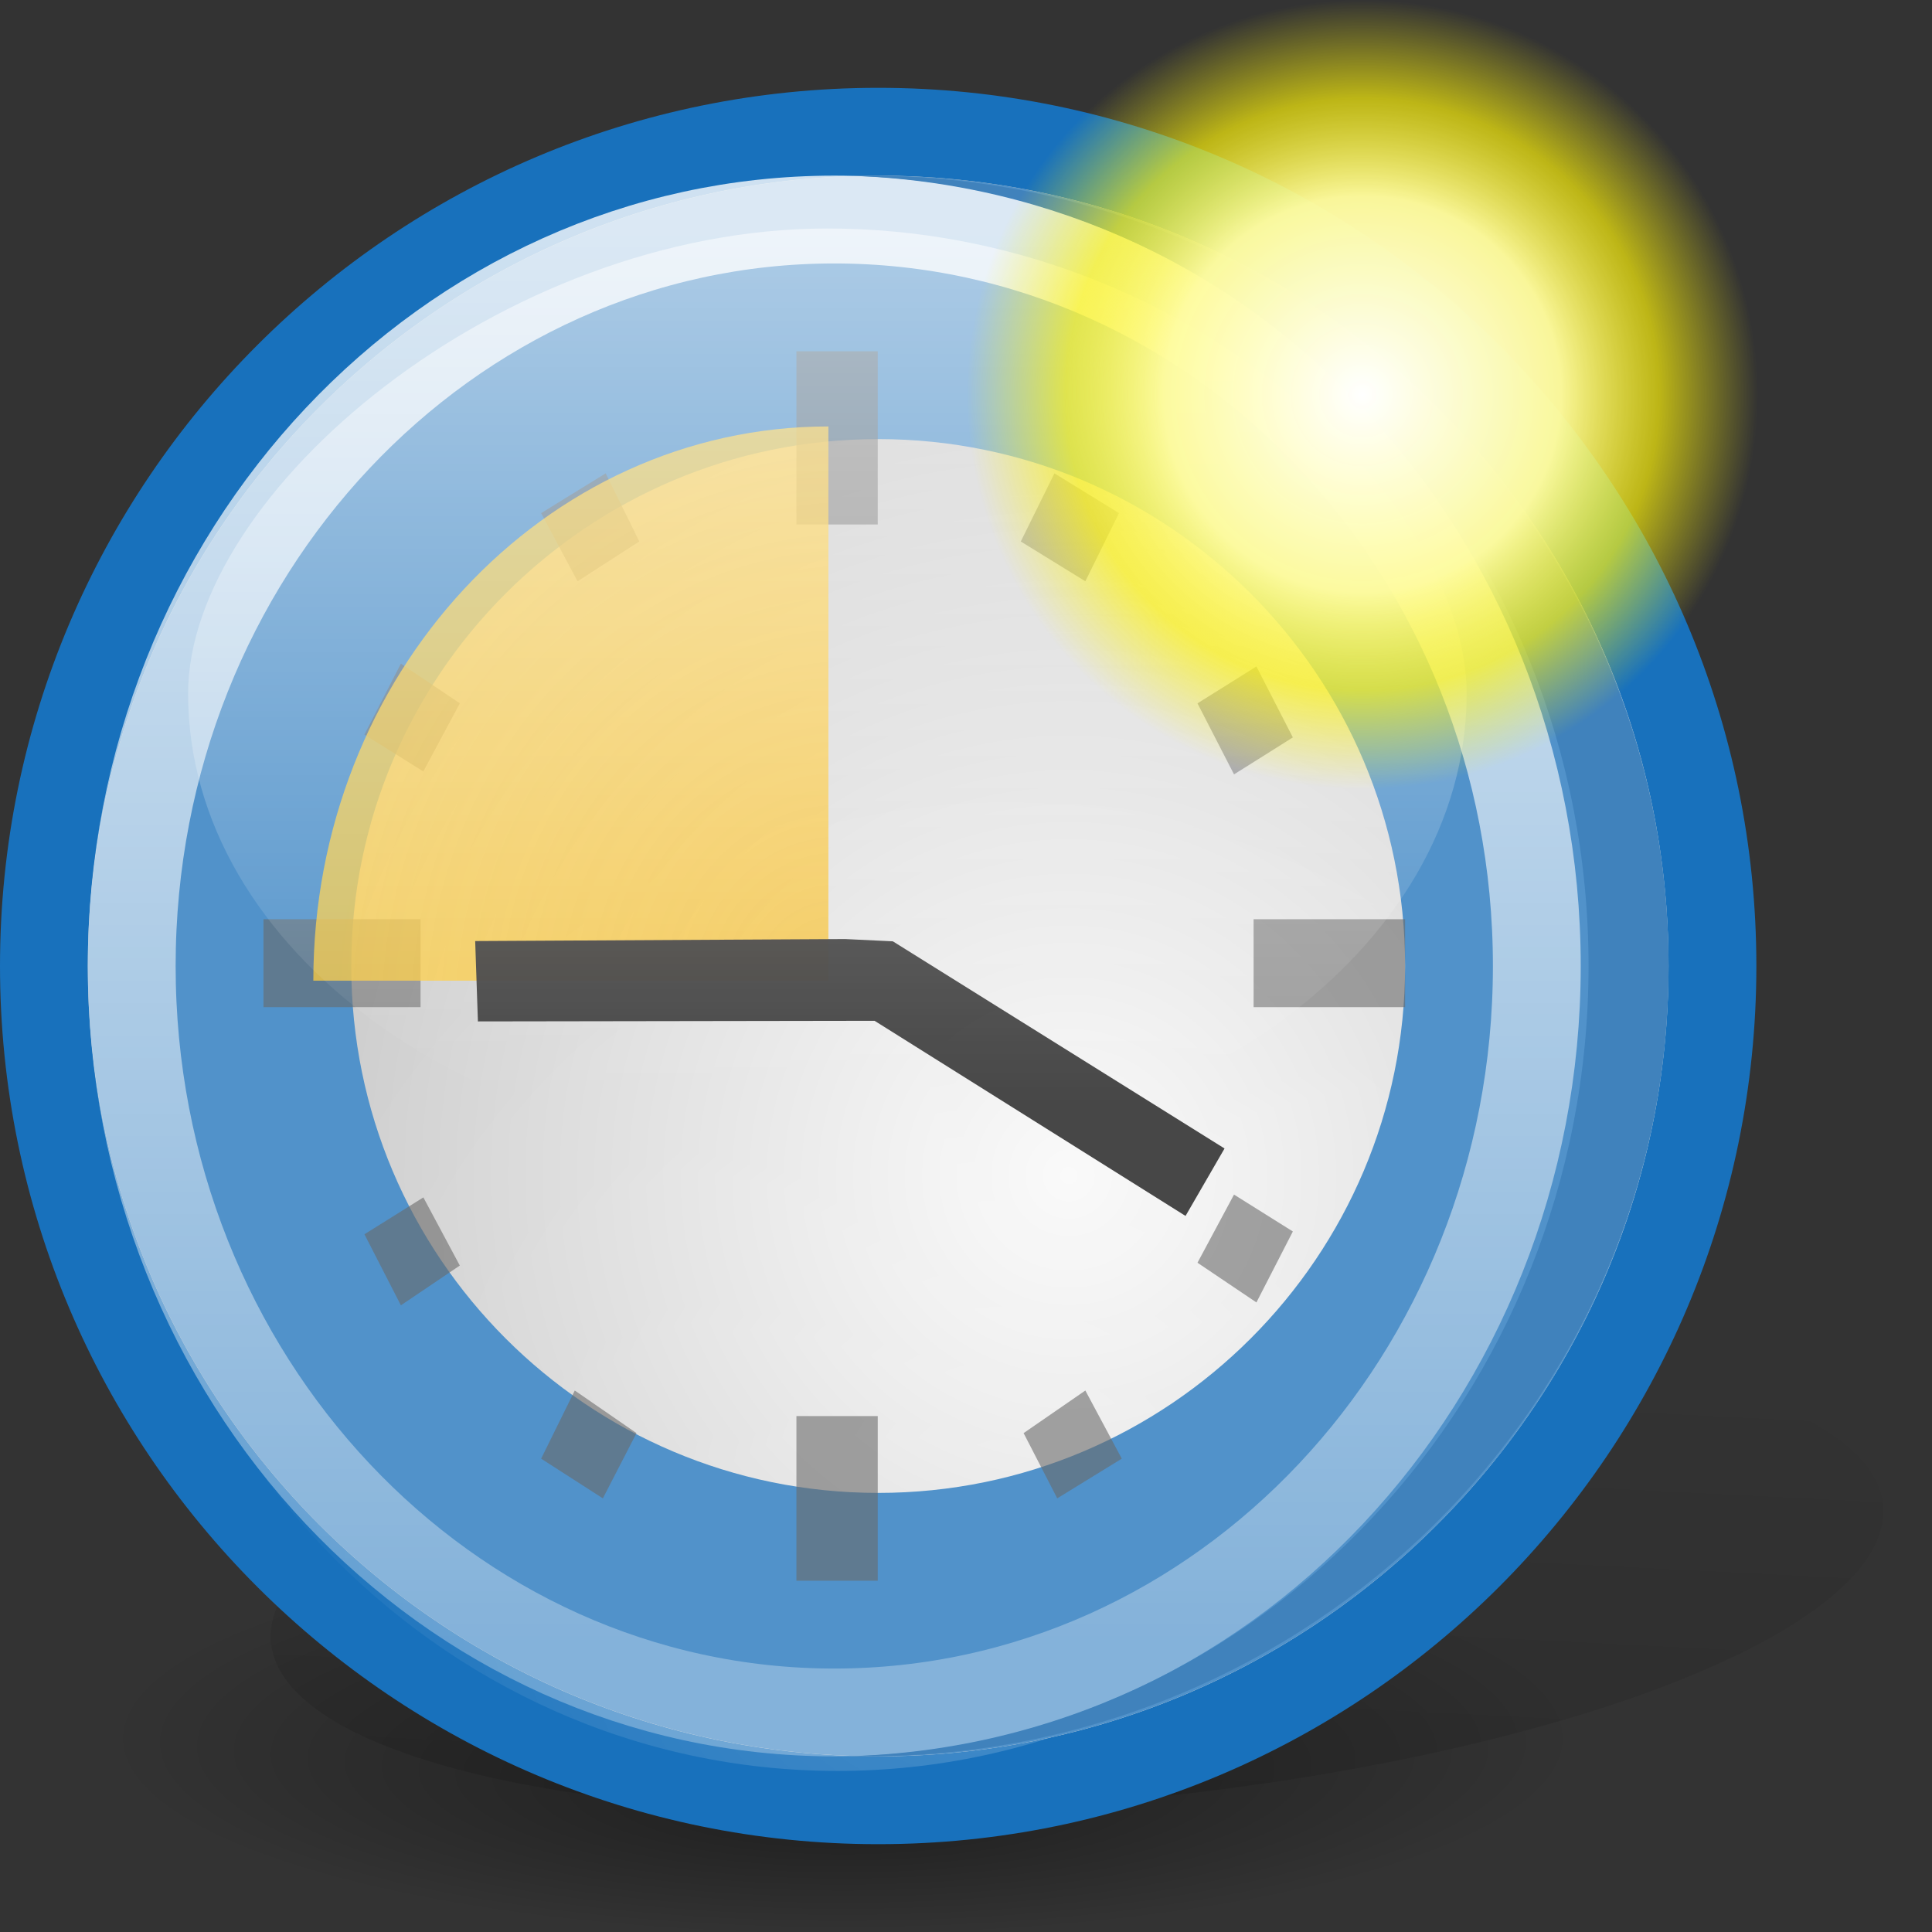 <?xml version="1.0" encoding="UTF-8" standalone="no"?>
<!-- Created with Inkscape (http://www.inkscape.org/) -->
<svg
   xmlns:dc="http://purl.org/dc/elements/1.1/"
   xmlns:cc="http://web.resource.org/cc/"
   xmlns:rdf="http://www.w3.org/1999/02/22-rdf-syntax-ns#"
   xmlns:svg="http://www.w3.org/2000/svg"
   xmlns="http://www.w3.org/2000/svg"
   xmlns:xlink="http://www.w3.org/1999/xlink"
   xmlns:sodipodi="http://inkscape.sourceforge.net/DTD/sodipodi-0.dtd"
   xmlns:inkscape="http://www.inkscape.org/namespaces/inkscape"
   width="22"
   height="22"
   id="svg3917"
   sodipodi:version="0.32"
   inkscape:version="0.43+devel"
   sodipodi:docbase="/home/silvestre/Desktop/Neu/22x22/actions"
   sodipodi:docname="appointment-new.svg"
   inkscape:export-filename="/home/silvestre/Desktop/Neu/scalable/apps/evolution.png"
   inkscape:export-xdpi="90"
   inkscape:export-ydpi="90"
   version="1.0">
  <rect width="100%" height="100%" fill="#333333" stroke="none"/>
  <defs
     id="defs3919">
    <linearGradient
       id="linearGradient8358">
      <stop
         style="stop-color:#f5c548;stop-opacity:0.869;"
         offset="0"
         id="stop8360" />
      <stop
         style="stop-color:#ffce3e;stop-opacity:0.737;"
         offset="1"
         id="stop8362" />
    </linearGradient>
    <linearGradient
       id="linearGradient4934">
      <stop
         id="stop4938"
         offset="0"
         style="stop-color:#f9f9f9;stop-opacity:1" />
      <stop
         style="stop-color:#c3c3c3;stop-opacity:1"
         offset="1"
         id="stop4940" />
    </linearGradient>
    <linearGradient
       gradientUnits="userSpaceOnUse"
       y2="21.705"
       x2="83.526"
       y1="367.827"
       x1="29.184"
       id="linearGradient6540"
       xlink:href="#linearGradient6534"
       inkscape:collect="always" />
    <radialGradient
       gradientUnits="userSpaceOnUse"
       gradientTransform="matrix(0.914,2.206993e-7,-4.100829e-8,0.17,4.849,95.596)"
       r="54.105"
       fy="136.469"
       fx="56.109"
       cy="115.142"
       cx="56.109"
       id="radialGradient6525"
       xlink:href="#linearGradient6519"
       inkscape:collect="always" />
    <linearGradient
       id="linearGradient4308">
      <stop
         id="stop4310"
         offset="0"
         style="stop-color:#ffffff;stop-opacity:0.229;" />
      <stop
         id="stop4312"
         offset="1"
         style="stop-color:#ffffff;stop-opacity:0;" />
    </linearGradient>
    <linearGradient
       id="linearGradient5044"
       inkscape:collect="always">
      <stop
         id="stop5046"
         offset="0"
         style="stop-color:#ffffff;stop-opacity:1;" />
      <stop
         id="stop5048"
         offset="1"
         style="stop-color:#ffffff;stop-opacity:0;" />
    </linearGradient>
    <linearGradient
       id="linearGradient6519"
       inkscape:collect="always">
      <stop
         id="stop6521"
         offset="0"
         style="stop-color:black;stop-opacity:0.392" />
      <stop
         id="stop6523"
         offset="1"
         style="stop-color:#000000;stop-opacity:0;" />
    </linearGradient>
    <linearGradient
       id="linearGradient6534"
       inkscape:collect="always">
      <stop
         id="stop6536"
         offset="0"
         style="stop-color:#000000;stop-opacity:0.396" />
      <stop
         id="stop6538"
         offset="1"
         style="stop-color:#000000;stop-opacity:0;" />
    </linearGradient>
    <linearGradient
       id="linearGradient4206"
       inkscape:collect="always">
      <stop
         id="stop4208"
         offset="0"
         style="stop-color:#ffffff;stop-opacity:1;" />
      <stop
         id="stop4210"
         offset="1"
         style="stop-color:#ffffff;stop-opacity:0.369" />
    </linearGradient>
    <linearGradient
       inkscape:collect="always"
       xlink:href="#linearGradient4206"
       id="linearGradient5825"
       gradientUnits="userSpaceOnUse"
       x1="59.643"
       y1="14.832"
       x2="59.643"
       y2="121.827"
       gradientTransform="matrix(0.142,0,0,0.151,-3.974832e-2,0.331)" />
    <linearGradient
       inkscape:collect="always"
       xlink:href="#linearGradient5044"
       id="linearGradient5827"
       gradientUnits="userSpaceOnUse"
       gradientTransform="matrix(0.161,0,0,0.177,-0.747,0.309)"
       x1="67.07"
       y1="-3.746"
       x2="67.07"
       y2="69.196" />
    <radialGradient
       inkscape:collect="always"
       xlink:href="#linearGradient4308"
       id="radialGradient5829"
       gradientUnits="userSpaceOnUse"
       gradientTransform="matrix(0.151,-4.047132e-2,4.035415e-2,0.151,-5.449,4.81)"
       cx="83.843"
       cy="105.054"
       fx="83.843"
       fy="105.054"
       r="56.443" />
    <radialGradient
       inkscape:collect="always"
       xlink:href="#linearGradient4934"
       id="radialGradient5831"
       gradientUnits="userSpaceOnUse"
       gradientTransform="matrix(0.188,8.98879e-17,-9.472587e-17,0.188,-2.384,-2.126)"
       cx="77.421"
       cy="82.519"
       fx="77.421"
       fy="82.519"
       r="56.443" />
    <radialGradient
       inkscape:collect="always"
       xlink:href="#linearGradient8358"
       id="radialGradient8385"
       gradientUnits="userSpaceOnUse"
       gradientTransform="matrix(-0.401,-0.431,-0.428,0.461,28.377,9.27)"
       cx="21.438"
       cy="24.188"
       fx="21.438"
       fy="24.188"
       r="9.688" />
    <linearGradient
       id="linearGradient7473">
      <stop
         id="stop7475"
         offset="0"
         style="stop-color:white;stop-opacity:1;" />
      <stop
         style="stop-color:#fffc9d;stop-opacity:0.973;"
         offset="0.5"
         id="stop7481" />
      <stop
         id="stop7483"
         offset="0.75"
         style="stop-color:#fff409;stop-opacity:0.677;" />
      <stop
         id="stop7477"
         offset="1"
         style="stop-color:#fff409;stop-opacity:0;" />
    </linearGradient>
    <radialGradient
       inkscape:collect="always"
       xlink:href="#linearGradient7473"
       id="radialGradient9365"
       gradientUnits="userSpaceOnUse"
       cx="27.931"
       cy="18.125"
       fx="27.931"
       fy="18.125"
       r="9.192" />
  </defs>
  <sodipodi:namedview
     id="base"
     pagecolor="#ffffff"
     bordercolor="#666666"
     borderopacity="1.0"
     inkscape:pageopacity="0.0"
     inkscape:pageshadow="2"
     inkscape:zoom="1"
     inkscape:cx="11"
     inkscape:cy="11"
     inkscape:current-layer="layer1"
     showgrid="false"
     inkscape:grid-bbox="true"
     inkscape:document-units="px"
     inkscape:window-width="823"
     inkscape:window-height="536"
     inkscape:window-x="72"
     inkscape:window-y="111"
     inkscape:showpageshadow="false"
     showborder="false"
     width="22px"
     height="22px" />
  <g
     id="layer1"
     inkscape:label="Layer 1"
     inkscape:groupmode="layer">
    <path
       sodipodi:type="arc"
       style="color:black;fill:url(#linearGradient6540);fill-opacity:1;fill-rule:evenodd;stroke:none;stroke-width:3;stroke-linecap:round;stroke-linejoin:round;marker:none;marker-start:none;marker-mid:none;marker-end:none;stroke-miterlimit:4;stroke-dasharray:none;stroke-dashoffset:0;stroke-opacity:1;visibility:visible;display:inline;overflow:visible"
       id="path6532"
       sodipodi:cx="67.306274"
       sodipodi:cy="70.848709"
       sodipodi:rx="56.442806"
       sodipodi:ry="56.442806"
       d="M 123.749 70.849 A 56.443 56.443 0 1 1  10.863,70.849 A 56.443 56.443 0 1 1  123.749 70.849 z"
       transform="matrix(0.157,0,-4.255849e-2,4.81752e-2,4.712,14.508)" />
    <path
       sodipodi:type="arc"
       style="color:black;fill:url(#radialGradient6525);fill-opacity:1;fill-rule:evenodd;stroke:none;stroke-width:3;stroke-linecap:round;stroke-linejoin:round;marker:none;marker-start:none;marker-mid:none;marker-end:none;stroke-miterlimit:4;stroke-dasharray:none;stroke-dashoffset:0;stroke-opacity:1;visibility:visible;display:inline;overflow:visible"
       id="path5065"
       sodipodi:cx="56.109314"
       sodipodi:cy="115.14162"
       sodipodi:rx="54.105412"
       sodipodi:ry="9.1845608"
       d="M 110.215 115.142 A 54.105 9.185 0 1 1  2.004,115.142 A 54.105 9.185 0 1 1  110.215 115.142 z"
       transform="matrix(0.17,0,0,0.247,5.493463e-2,-8.673)" />
    <path
       style="color:black;fill:url(#radialGradient5831);fill-opacity:1;fill-rule:evenodd;stroke:#1871bc;stroke-width:1;stroke-linecap:round;stroke-linejoin:round;marker:none;marker-start:none;marker-mid:none;marker-end:none;stroke-miterlimit:4;stroke-dashoffset:0;stroke-opacity:1;visibility:visible;display:inline;overflow:visible"
       d="M 19.5,11 C 19.5,16.244 15.244,20.5 10,20.5 C 4.756,20.5 0.5,16.244 0.5,11 C 0.5,5.756 4.756,1.5 10,1.5 C 15.244,1.5 19.5,5.756 19.5,11 z "
       id="path1359" />
    <path
       style="color:black;fill:url(#radialGradient5829);fill-opacity:1;fill-rule:evenodd;stroke:none;stroke-width:3;stroke-linecap:round;stroke-linejoin:round;marker:none;marker-start:none;marker-mid:none;marker-end:none;stroke-miterlimit:4;stroke-dashoffset:0;stroke-opacity:1;visibility:visible;display:inline;overflow:visible"
       d="M 17.82,11.454 C 17.82,16.263 14.108,20.166 9.535,20.166 C 4.962,20.166 1.25,16.263 1.25,11.454 C 1.25,6.644 4.962,2.741 9.535,2.741 C 14.108,2.741 17.82,6.644 17.82,11.454 z "
       id="path2854" />
    <path
       style="color:black;fill:none;fill-opacity:1;fill-rule:evenodd;stroke:#5192ca;stroke-width:3;stroke-linecap:round;stroke-linejoin:round;marker:none;marker-start:none;marker-mid:none;marker-end:none;stroke-miterlimit:4;stroke-dasharray:none;stroke-dashoffset:0;stroke-opacity:1;visibility:visible;display:inline;overflow:visible"
       d="M 17.5,11 C 17.5,15.14 14.14,18.5 10,18.5 C 5.86,18.5 2.5,15.14 2.5,11 C 2.5,6.86 5.86,3.5 10,3.5 C 14.14,3.5 17.5,6.86 17.5,11 z "
       id="path5733" />
    <path
       style="color:black;fill:none;fill-opacity:1;fill-rule:evenodd;stroke:url(#linearGradient5825);stroke-width:1;stroke-linecap:round;stroke-linejoin:round;marker:none;marker-start:none;marker-mid:none;marker-end:none;stroke-miterlimit:4;stroke-dashoffset:0;stroke-opacity:0.794;visibility:visible;display:inline;overflow:visible"
       d="M 17.5,11 C 17.5,15.692 13.916,19.5 9.5,19.5 C 5.084,19.5 1.5,15.692 1.5,11 C 1.5,6.308 5.084,2.5 9.5,2.5 C 13.916,2.5 17.5,6.308 17.5,11 z "
       id="path3331" />
    <path
       style="opacity:0.686;fill:#696969;fill-opacity:0.863;stroke:none;stroke-width:1;stroke-linecap:round;stroke-linejoin:round;stroke-miterlimit:4;stroke-dasharray:none;stroke-dashoffset:0;stroke-opacity:1"
       d="M 9.069,4 L 9.069,5.972 L 9.995,5.972 L 9.995,4 L 9.069,4 z M 6.897,5.39 L 6.162,5.843 L 6.577,6.619 L 7.28,6.166 L 6.897,5.39 z M 12.007,5.39 L 11.624,6.166 L 12.359,6.619 L 12.742,5.843 L 12.007,5.39 z M 4.565,7.557 L 4.15,8.365 L 4.821,8.785 L 5.236,8.009 L 4.565,7.557 z M 14.307,7.589 L 13.636,8.009 L 14.052,8.818 L 14.722,8.397 L 14.307,7.589 z M 3,10.467 L 3,11.469 L 4.789,11.469 L 4.789,10.467 L 3,10.467 z M 14.275,10.467 L 14.275,11.469 L 16,11.469 L 16,10.467 L 14.275,10.467 z M 14.052,13.603 L 13.636,14.379 L 14.307,14.831 L 14.722,14.023 L 14.052,13.603 z M 4.821,13.635 L 4.15,14.055 L 4.565,14.864 L 5.236,14.411 L 4.821,13.635 z M 6.545,15.834 L 6.162,16.61 L 6.865,17.062 L 7.248,16.319 L 6.545,15.834 z M 12.359,15.834 L 11.656,16.319 L 12.039,17.062 L 12.774,16.61 L 12.359,15.834 z M 9.069,16.125 L 9.069,18 L 9.995,18 L 9.995,16.125 L 9.069,16.125 z "
       id="rect5821" />
    <path
       style="fill:url(#radialGradient8385);fill-opacity:1;stroke:none;stroke-width:3;stroke-linecap:round;stroke-linejoin:round;stroke-miterlimit:4;stroke-dashoffset:0;stroke-opacity:1"
       d="M 9.433,4.856 C 6.195,4.856 3.568,7.684 3.568,11.167 L 9.433,11.167 L 9.433,4.856 z "
       id="path7483" />
    <path
       style="opacity:0.966;fill:#414141;fill-opacity:1;stroke:none;stroke-width:1;stroke-linecap:round;stroke-linejoin:round;stroke-miterlimit:4;stroke-dashoffset:0;stroke-opacity:1"
       d="M 13.5,13.846 L 9.959,11.624 L 5.442,11.631 L 5.411,10.716 L 9.622,10.693 L 10.167,10.719 L 13.944,13.078 L 13.5,13.846 z "
       id="rect5849"
       sodipodi:nodetypes="cccccccc" />
    <path
       style="color:black;fill:#4082bc;fill-opacity:1;fill-rule:evenodd;stroke:none;stroke-width:1;stroke-linecap:round;stroke-linejoin:round;marker:none;marker-start:none;marker-mid:none;marker-end:none;stroke-miterlimit:4;stroke-dashoffset:0;stroke-opacity:1;visibility:visible;display:inline;overflow:visible"
       d="M 9.658,2.001 C 14.331,2.128 18.089,6.112 18.089,11 C 18.089,15.888 14.331,19.872 9.658,19.999 C 9.734,20.001 9.81,19.999 9.886,19.999 C 14.917,19.999 19,15.968 19,11 C 19,6.032 14.917,2.001 9.886,2.001 C 9.81,2.001 9.734,1.999 9.658,2.001 z "
       id="path8387" />
    <path
       style="opacity:0.686;color:black;fill:url(#linearGradient5827);fill-opacity:1;fill-rule:evenodd;stroke:none;stroke-width:3;stroke-linecap:round;stroke-linejoin:round;marker:none;marker-start:none;marker-mid:none;marker-end:none;stroke-miterlimit:4;stroke-dashoffset:0;stroke-opacity:1;visibility:visible;display:inline;overflow:visible"
       d="M 16.701,7.898 C 16.701,10.822 13.44,13.194 9.422,13.194 C 5.403,13.194 2.142,10.822 2.142,7.898 C 2.142,5.613 5.71,2.602 9.422,2.602 C 13.571,2.602 16.701,5.746 16.701,7.898 z "
       id="path4316" />
    <path
       sodipodi:type="arc"
       style="opacity:1;fill:url(#radialGradient9365);fill-opacity:1;stroke:none;stroke-width:1;stroke-linecap:round;stroke-linejoin:round;stroke-miterlimit:4;stroke-dasharray:none;stroke-dashoffset:0;stroke-opacity:1"
       id="path6598"
       sodipodi:cx="27.930717"
       sodipodi:cy="18.124739"
       sodipodi:rx="9.1923885"
       sodipodi:ry="9.1923885"
       d="M 37.123 18.125 A 9.192 9.192 0 1 1  18.738,18.125 A 9.192 9.192 0 1 1  37.123 18.125 z"
       transform="matrix(0.49,0,0,0.489,1.827,-4.37)" />
  </g>
</svg>
